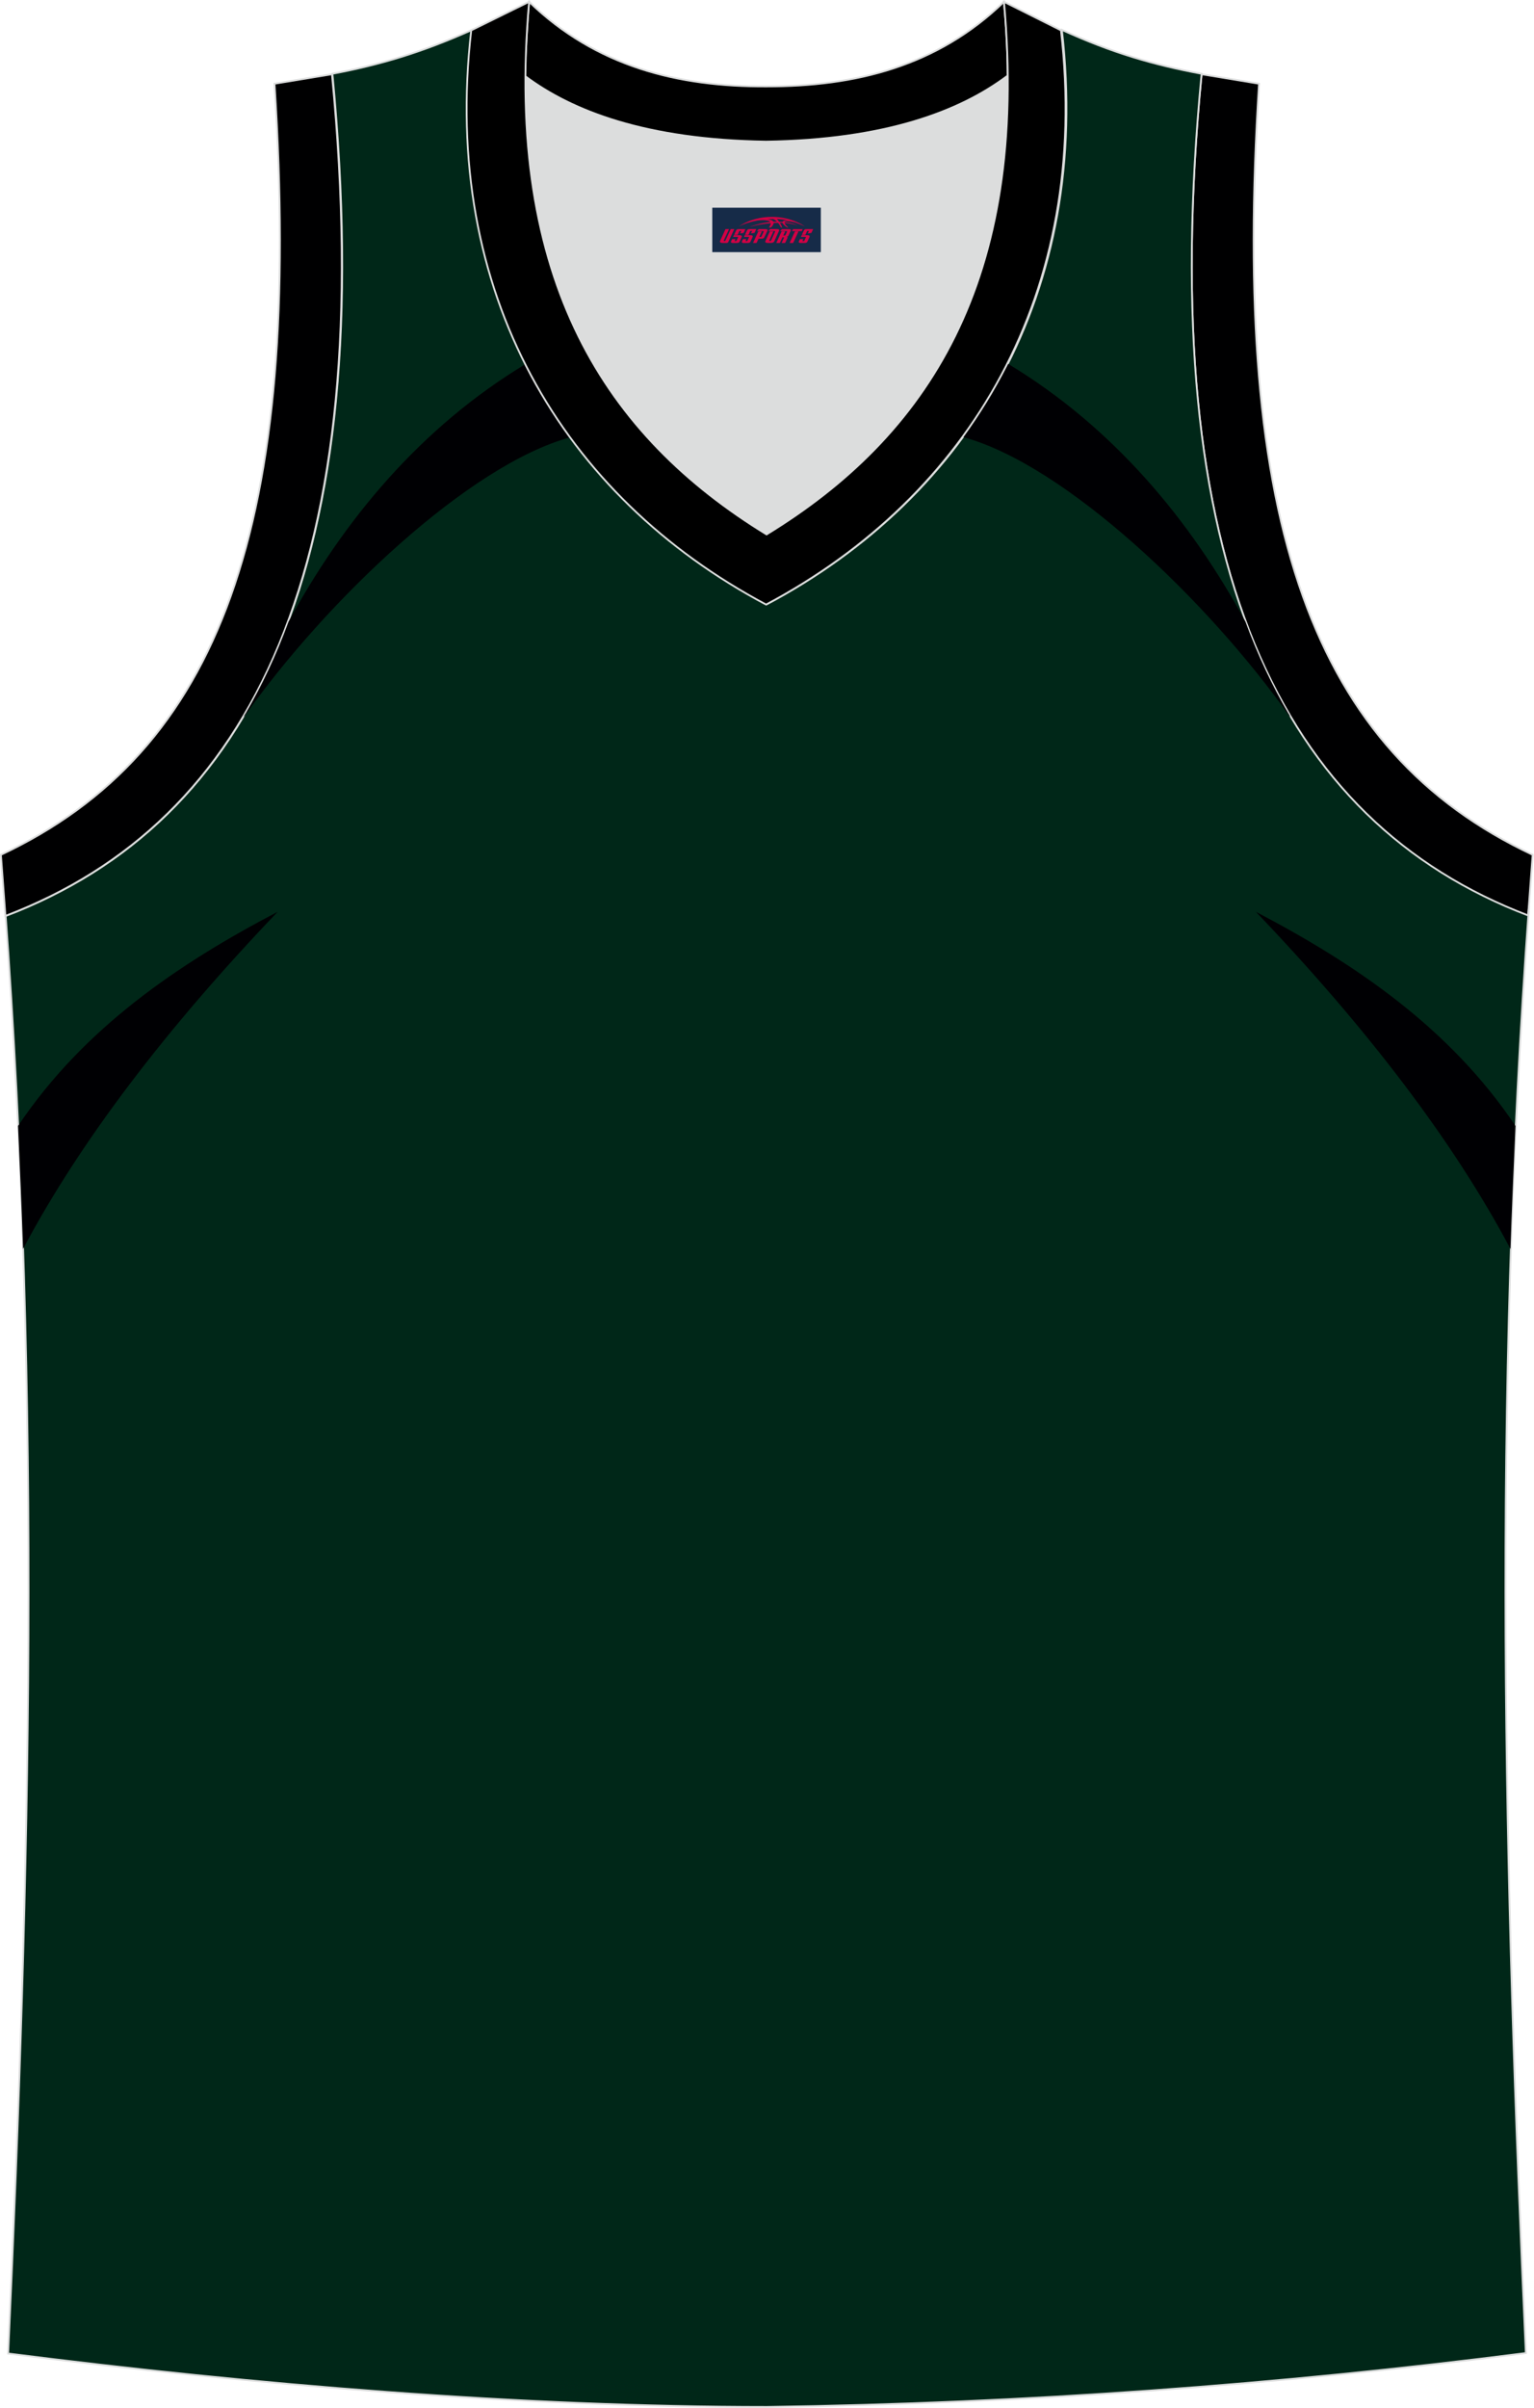 <?xml version="1.0" encoding="utf-8"?>
<!-- Generator: Adobe Illustrator 22.0.0, SVG Export Plug-In . SVG Version: 6.00 Build 0)  -->
<svg xmlns="http://www.w3.org/2000/svg" xmlns:xlink="http://www.w3.org/1999/xlink" version="1.1" id="图层_1" x="0px" y="0px" width="339.2px" height="532.1px" viewBox="0 0 339.2 532.1" enable-background="new 0 0 339.2 532.1" xml:space="preserve">
<g>
	<path fill="#000001" stroke="#DCDDDD" stroke-width="0.4" stroke-miterlimit="22.926" d="M337.9,202.4   c-54.6-20.8-82.7-77.3-72.2-186l12.7,2.1c-6.3,97.7,12,147.6,60.5,170.4L337.9,202.4z"/>
	<path fill="#DCDDDD" d="M169.6,31.3c26.5-0.4,42.9-6.7,53.3-14.5c0-0.1,0-0.1,0.1-0.2c0.5,51.7-21.1,81.8-53.4,101.4   c-32.2-19.7-53.8-49.8-53.4-101.4c0,0.1,0,0.1,0,0.2C126.6,24.6,143.1,30.9,169.6,31.3z"/>
	<path fill="#002718" stroke="#DCDDDD" stroke-width="0.4" stroke-miterlimit="22.926" d="M169.6,531.9L169.6,531.9L169.6,531.9   L169.6,531.9z M169.6,531.9c57.4-0.8,113-4.9,167.8-11.9c-4.8-104.7-7.4-210.2,0.7-319.8l-0.2,2.1c-54.6-20.8-82.7-77.3-72.2-186   l0,0c-10.7-2-19.7-4.6-30.9-9.7c6.7,58-20.2,103-65.2,126.9c-45-23.9-71.9-68.9-65.2-126.9c-11.2,5-20.3,7.7-30.9,9.7l0,0   C84,125.1,55.8,181.6,1.3,202.4l-0.2-2.1c8.1,109.5,5.5,215.1,0.7,319.8C56.1,527,114.9,531.9,169.6,531.9z"/>
	<g>
		<path fill="#000003" d="M285.3,158.5c-18.2-25.8-49.8-55.8-72.3-61.9c3.7-5.1,7-10.5,9.9-16.2c23.4,14.1,40.4,34.7,52.5,57    c2.7,7.4,5.9,14.1,9.5,20.3C285.1,157.9,285.2,158.2,285.3,158.5z"/>
		<path fill="#000003" d="M335.1,248.8c-14.5-21.6-35.4-35.8-57.4-47.3c24.4,25.5,43.7,50.7,56.3,74.5c0.3-9,0.7-18,1.1-27V248.8z"/>
	</g>
	<path fill="#000001" stroke="#DCDDDD" stroke-width="0.4" stroke-miterlimit="22.926" d="M1.2,202.4c54.6-20.8,82.7-77.3,72.2-186   l-12.7,2.1c6.3,97.7-12,147.6-60.5,170.4L1.2,202.4z"/>
	<g>
		<path fill="#000003" d="M53.9,158.5c18.2-25.8,49.8-55.8,72.3-61.9c-3.7-5.1-7-10.5-9.9-16.2c-23.4,14.1-40.4,34.7-52.5,57    c-2.7,7.4-5.9,14.1-9.5,20.3C54.1,157.9,54,158.2,53.9,158.5z"/>
		<path fill="#000003" d="M4,248.8c14.5-21.6,35.4-35.8,57.4-47.3C37,227,17.7,252.2,5.1,276c-0.3-9-0.7-18-1.1-27V248.8z"/>
	</g>
	<path stroke="#DCDDDD" stroke-width="0.4" stroke-miterlimit="22.926" d="M117,0.4c14.8,14.3,32.9,18.8,52.5,18.7   c19.6,0,37.7-4.4,52.5-18.7c0.5,5.6,0.8,11,0.8,16.2c0,0.1,0,0.1-0.1,0.2c-10.4,7.8-26.9,14.1-53.3,14.5   c-26.5-0.4-42.9-6.7-53.3-14.5c0-0.1,0-0.1-0.1-0.2C116.3,11.5,116.5,6.1,117,0.4z"/>
	<path stroke="#DCDDDD" stroke-width="0.4" stroke-miterlimit="22.926" d="M117,0.4c-5.5,61.8,17.1,96,52.5,117.7   C205,96.4,227.6,62.2,222,0.4l12.6,6.3c6.7,58-20.2,103-65.2,126.9c-45-23.9-71.9-68.9-65.2-126.9L117,0.4z"/>
	
</g>
<g id="tag_logo">
	<rect y="45.9" fill="#162B48" width="24" height="9.818" x="157.5"/>
	<g>
		<path fill="#D30044" d="M173.46,49.09l0.005-0.011c0.131-0.311,1.085-0.262,2.351,0.071c0.715,0.24,1.44,0.54,2.193,0.9    c-0.218-0.147-0.447-0.289-0.682-0.42l0.011,0.005l-0.011-0.005c-1.478-0.845-3.218-1.418-5.1-1.62    c-1.282-0.115-1.658-0.082-2.411-0.055c-2.449,0.142-4.68,0.905-6.458,2.095c1.26-0.638,2.722-1.075,4.195-1.336    c1.467-0.18,2.476-0.033,2.771,0.344c-1.691,0.175-3.469,0.633-4.555,1.075c1.156-0.338,2.967-0.665,4.647-0.813    c0.016,0.251-0.115,0.567-0.415,0.96h0.475c0.376-0.382,0.584-0.725,0.595-1.004c0.333-0.022,0.66-0.033,0.971-0.033    C172.29,49.53,172.5,49.88,172.7,50.27h0.262c-0.125-0.344-0.295-0.687-0.518-1.036c0.207,0,0.393,0.005,0.567,0.011    c0.104,0.267,0.496,0.66,1.058,1.025h0.245c-0.442-0.365-0.753-0.753-0.835-1.004c1.047,0.065,1.696,0.224,2.885,0.513    C175.28,49.35,174.54,49.18,173.46,49.09z M171.02,49c-0.164-0.295-0.655-0.485-1.402-0.551    c0.464-0.033,0.922-0.055,1.364-0.055c0.311,0.147,0.589,0.344,0.84,0.589C171.56,48.98,171.29,48.99,171.02,49z M173,49.05c-0.224-0.016-0.458-0.027-0.715-0.044c-0.147-0.202-0.311-0.398-0.502-0.6c0.082,0,0.164,0.005,0.24,0.011    c0.72,0.033,1.429,0.125,2.138,0.273C173.49,48.65,173.11,48.81,173,49.05z"/>
		<path fill="#D30044" d="M160.42,50.63L159.25,53.18C159.07,53.55,159.34,53.69,159.82,53.69l0.873,0.005    c0.115,0,0.251-0.049,0.327-0.175l1.342-2.891H161.58L160.36,53.26H160.19c-0.147,0-0.185-0.033-0.147-0.125l1.156-2.504H160.42L160.42,50.63z M162.28,51.98h1.271c0.36,0,0.584,0.125,0.442,0.425L163.52,53.44C163.42,53.66,163.15,53.69,162.92,53.69H162c-0.267,0-0.442-0.136-0.349-0.333l0.235-0.513h0.742L162.45,53.22C162.43,53.27,162.47,53.28,162.53,53.28h0.18    c0.082,0,0.125-0.016,0.147-0.071l0.376-0.813c0.011-0.022,0.011-0.044-0.055-0.044H162.11L162.28,51.98L162.28,51.98z M163.1,51.91h-0.78l0.475-1.025c0.098-0.218,0.338-0.256,0.578-0.256H164.82L164.43,51.47L163.65,51.59l0.262-0.562H163.62c-0.082,0-0.12,0.016-0.147,0.071L163.1,51.91L163.1,51.91z M164.69,51.98L164.52,52.35h1.069c0.06,0,0.06,0.016,0.049,0.044    L165.26,53.21C165.24,53.26,165.2,53.28,165.12,53.28H164.94c-0.055,0-0.104-0.011-0.082-0.06l0.175-0.376H164.29L164.06,53.36C163.96,53.55,164.14,53.69,164.41,53.69h0.916c0.24,0,0.502-0.033,0.605-0.251l0.475-1.031c0.142-0.3-0.082-0.425-0.442-0.425H164.69L164.69,51.98z M165.5,51.91l0.371-0.818c0.022-0.055,0.06-0.071,0.147-0.071h0.295L166.05,51.58l0.791-0.115l0.387-0.845H165.78c-0.24,0-0.48,0.038-0.578,0.256L164.73,51.91L165.5,51.91L165.5,51.91z M167.9,52.37h0.278c0.087,0,0.153-0.022,0.202-0.115    l0.496-1.075c0.033-0.076-0.011-0.12-0.125-0.12H167.35l0.431-0.431h1.522c0.355,0,0.485,0.153,0.393,0.355l-0.676,1.445    c-0.06,0.125-0.175,0.333-0.644,0.327l-0.649-0.005L167.29,53.69H166.51l1.178-2.558h0.785L167.9,52.37L167.9,52.37z     M170.49,53.18c-0.022,0.049-0.06,0.076-0.142,0.076h-0.191c-0.082,0-0.109-0.027-0.082-0.076l0.944-2.051h-0.785l-0.987,2.138    c-0.125,0.273,0.115,0.415,0.453,0.415h0.72c0.327,0,0.649-0.071,0.769-0.322l1.085-2.384c0.093-0.202-0.06-0.355-0.415-0.355    h-1.533l-0.431,0.431h1.38c0.115,0,0.164,0.033,0.131,0.104L170.49,53.18L170.49,53.18z M173.21,52.05h0.278    c0.087,0,0.158-0.022,0.202-0.115l0.344-0.753c0.033-0.076-0.011-0.12-0.125-0.12h-1.402l0.425-0.431h1.527    c0.355,0,0.485,0.153,0.393,0.355l-0.529,1.124c-0.044,0.093-0.147,0.18-0.393,0.18c0.224,0.011,0.256,0.158,0.175,0.327    l-0.496,1.075h-0.785l0.54-1.167c0.022-0.055-0.005-0.087-0.104-0.087h-0.235L172.44,53.69h-0.785l1.178-2.558h0.785L173.21,52.05L173.21,52.05z M175.78,51.14L174.6,53.69h0.785l1.184-2.558H175.78L175.78,51.14z M177.29,51.07l0.202-0.431h-2.1l-0.295,0.431    H177.29L177.29,51.07z M177.27,51.98h1.271c0.36,0,0.584,0.125,0.442,0.425l-0.475,1.031c-0.104,0.218-0.371,0.251-0.605,0.251    h-0.916c-0.267,0-0.442-0.136-0.349-0.333l0.235-0.513h0.742L177.44,53.22c-0.022,0.049,0.022,0.06,0.082,0.06h0.18    c0.082,0,0.125-0.016,0.147-0.071l0.376-0.813c0.011-0.022,0.011-0.044-0.049-0.044h-1.069L177.27,51.98L177.27,51.98z     M178.08,51.91H177.3l0.475-1.025c0.098-0.218,0.338-0.256,0.578-0.256h1.451l-0.387,0.845l-0.791,0.115l0.262-0.562h-0.295    c-0.082,0-0.12,0.016-0.147,0.071L178.08,51.91z"/>
	</g>
</g>
</svg>